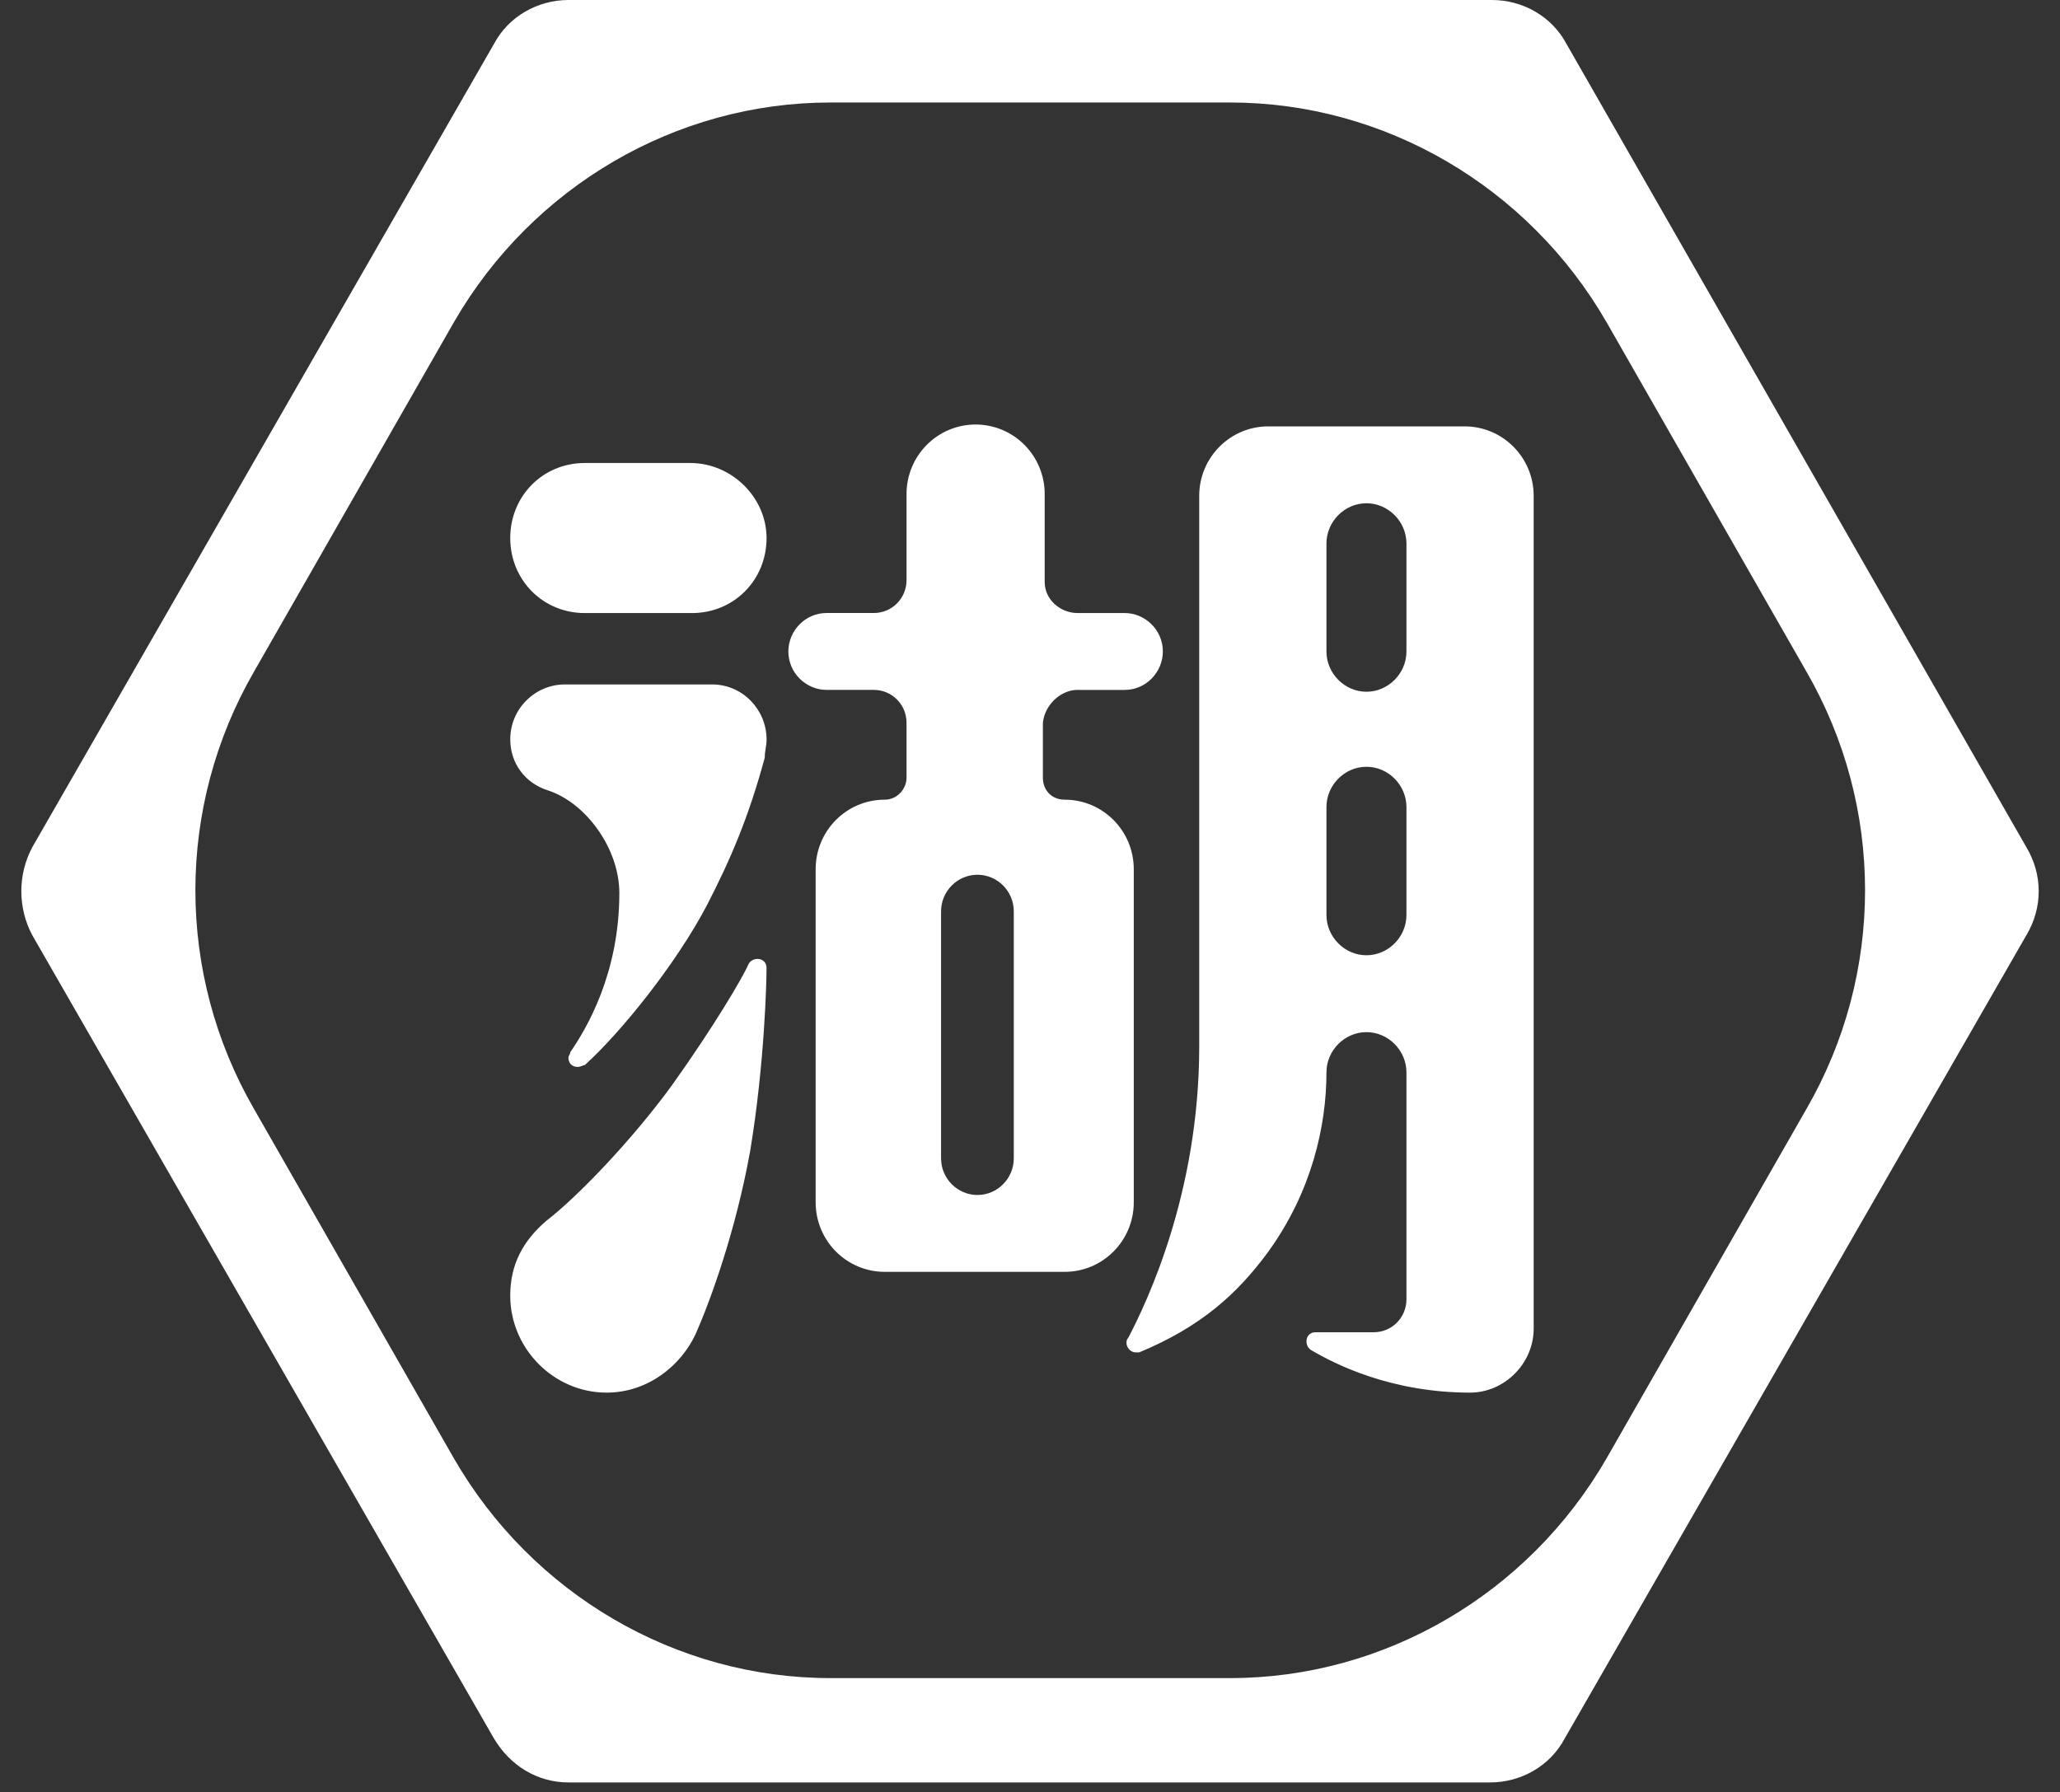 <svg fill="none" height="67" viewBox="0 0 77 67" width="77" xmlns="http://www.w3.org/2000/svg"><rect x="0" y="0" width="77" height="67" fill="#333333" stroke="none"/><g fill="#fff"><path d="m58.553 1.642c-.544-1.026-1.631-1.642-2.786-1.642h-34.517c-1.155 0-2.242.616-2.786 1.642l-17.259 30.032c-.268.505-.408 1.069-.408 1.642s.14 1.137.408 1.642l17.259 30.032c.612 1.026 1.631 1.642 2.786 1.642h34.45c1.155 0 2.242-.616 2.786-1.642l17.259-30.032c.612-1.026.612-2.258 0-3.284zm1.495 52.881c-2.922 5.062-8.29 8.209-14.065 8.209h-14.949c-5.776 0-11.143-3.147-14.065-8.209l-7.474-13.066c-2.922-5.062-2.922-11.288 0-16.35l7.474-13.066c2.922-5.062 8.29-8.209 14.065-8.209h14.949c5.776 0 11.143 3.147 14.065 8.209l7.474 13.066c2.922 5.062 2.922 11.288 0 16.35z"/><path d="m40.272 25.791h1.767c.815 0 1.427-.684 1.427-1.437 0-.821-.679-1.437-1.427-1.437h-1.767c-.612 0-1.223-.479-1.223-1.163v-3.284c0-1.437-1.155-2.6-2.582-2.6-1.427 0-2.582 1.163-2.582 2.6v3.215c0 .684-.544 1.231-1.223 1.231h-1.767c-.815 0-1.427.684-1.427 1.437 0 .821.679 1.437 1.427 1.437h1.767c.679 0 1.223.547 1.223 1.231v2.052c0 .41-.34.821-.815.821-1.427 0-2.582 1.163-2.582 2.6v12.451c0 1.437 1.155 2.6 2.582 2.6h6.727c1.427 0 2.582-1.163 2.582-2.6v-12.451c0-1.437-1.155-2.6-2.582-2.6-.476 0-.815-.342-.815-.821v-2.052c.068-.684.679-1.231 1.291-1.231zm-2.378 17.513c0 .752-.612 1.368-1.359 1.368s-1.359-.616-1.359-1.368v-9.236c0-.752.612-1.368 1.359-1.368s1.359.616 1.359 1.368zm11.687-3.215c0-.821.679-1.505 1.495-1.505.815 0 1.495.684 1.495 1.505v8.483c0 .684-.544 1.231-1.223 1.231h-2.174c-.204 0-.34.137-.34.342 0 .137.068.274.204.342.815.479 2.922 1.573 5.911 1.573 1.291 0 2.378-1.095 2.378-2.394v-31.127c0-1.437-1.155-2.6-2.582-2.6h-7.338c-1.427 0-2.582 1.163-2.582 2.6v20.592c0 5.473-1.97 9.578-2.65 10.877-.068.068-.068.137-.068.205 0 .137.136.342.34.342h.136c2.31-.958 3.669-2.189 4.824-3.763 1.631-2.257 2.174-4.72 2.174-6.704zm0-19.771c0-.821.679-1.505 1.495-1.505.815 0 1.495.684 1.495 1.505v4.036c0 .821-.679 1.505-1.495 1.505-.815 0-1.495-.684-1.495-1.505zm1.495 15.392c-.815 0-1.495-.684-1.495-1.505v-4.036c0-.821.679-1.505 1.495-1.505.815 0 1.495.684 1.495 1.505v4.036c0 .821-.679 1.505-1.495 1.505zm-25.277-18.402h-3.941c-1.563 0-2.786 1.231-2.786 2.805 0 1.573 1.223 2.805 2.786 2.805h4.009c1.563 0 2.786-1.231 2.786-2.805 0-1.505-1.291-2.805-2.854-2.805zm2.854 18.881c0-.205-.136-.342-.34-.342-.136 0-.272.068-.34.205-.204.479-1.291 2.326-2.854 4.515-1.495 2.052-3.533 4.173-4.688 5.062-.883.753-1.359 1.642-1.359 2.805 0 1.984 1.631 3.626 3.601 3.626 1.563 0 2.786-1.026 3.329-2.189.544-1.231 1.495-3.831 2.038-6.841.544-3.284.612-6.362.612-6.841zm0-8.551c0-1.095-.883-2.052-2.038-2.052h-5.504c-1.087 0-2.038.889-2.038 2.052 0 .889.544 1.642 1.427 1.915 1.427.479 2.65 2.189 2.65 3.831 0 3.01-1.223 5.062-1.835 5.952 0 .068-.068.137-.068.205 0 .205.136.342.34.342.136 0 .204-.068.272-.068 1.359-1.231 3.397-3.763 4.553-5.952.883-1.71 1.563-3.284 2.174-5.541 0-.274.068-.41.068-.684z"/></g></svg>